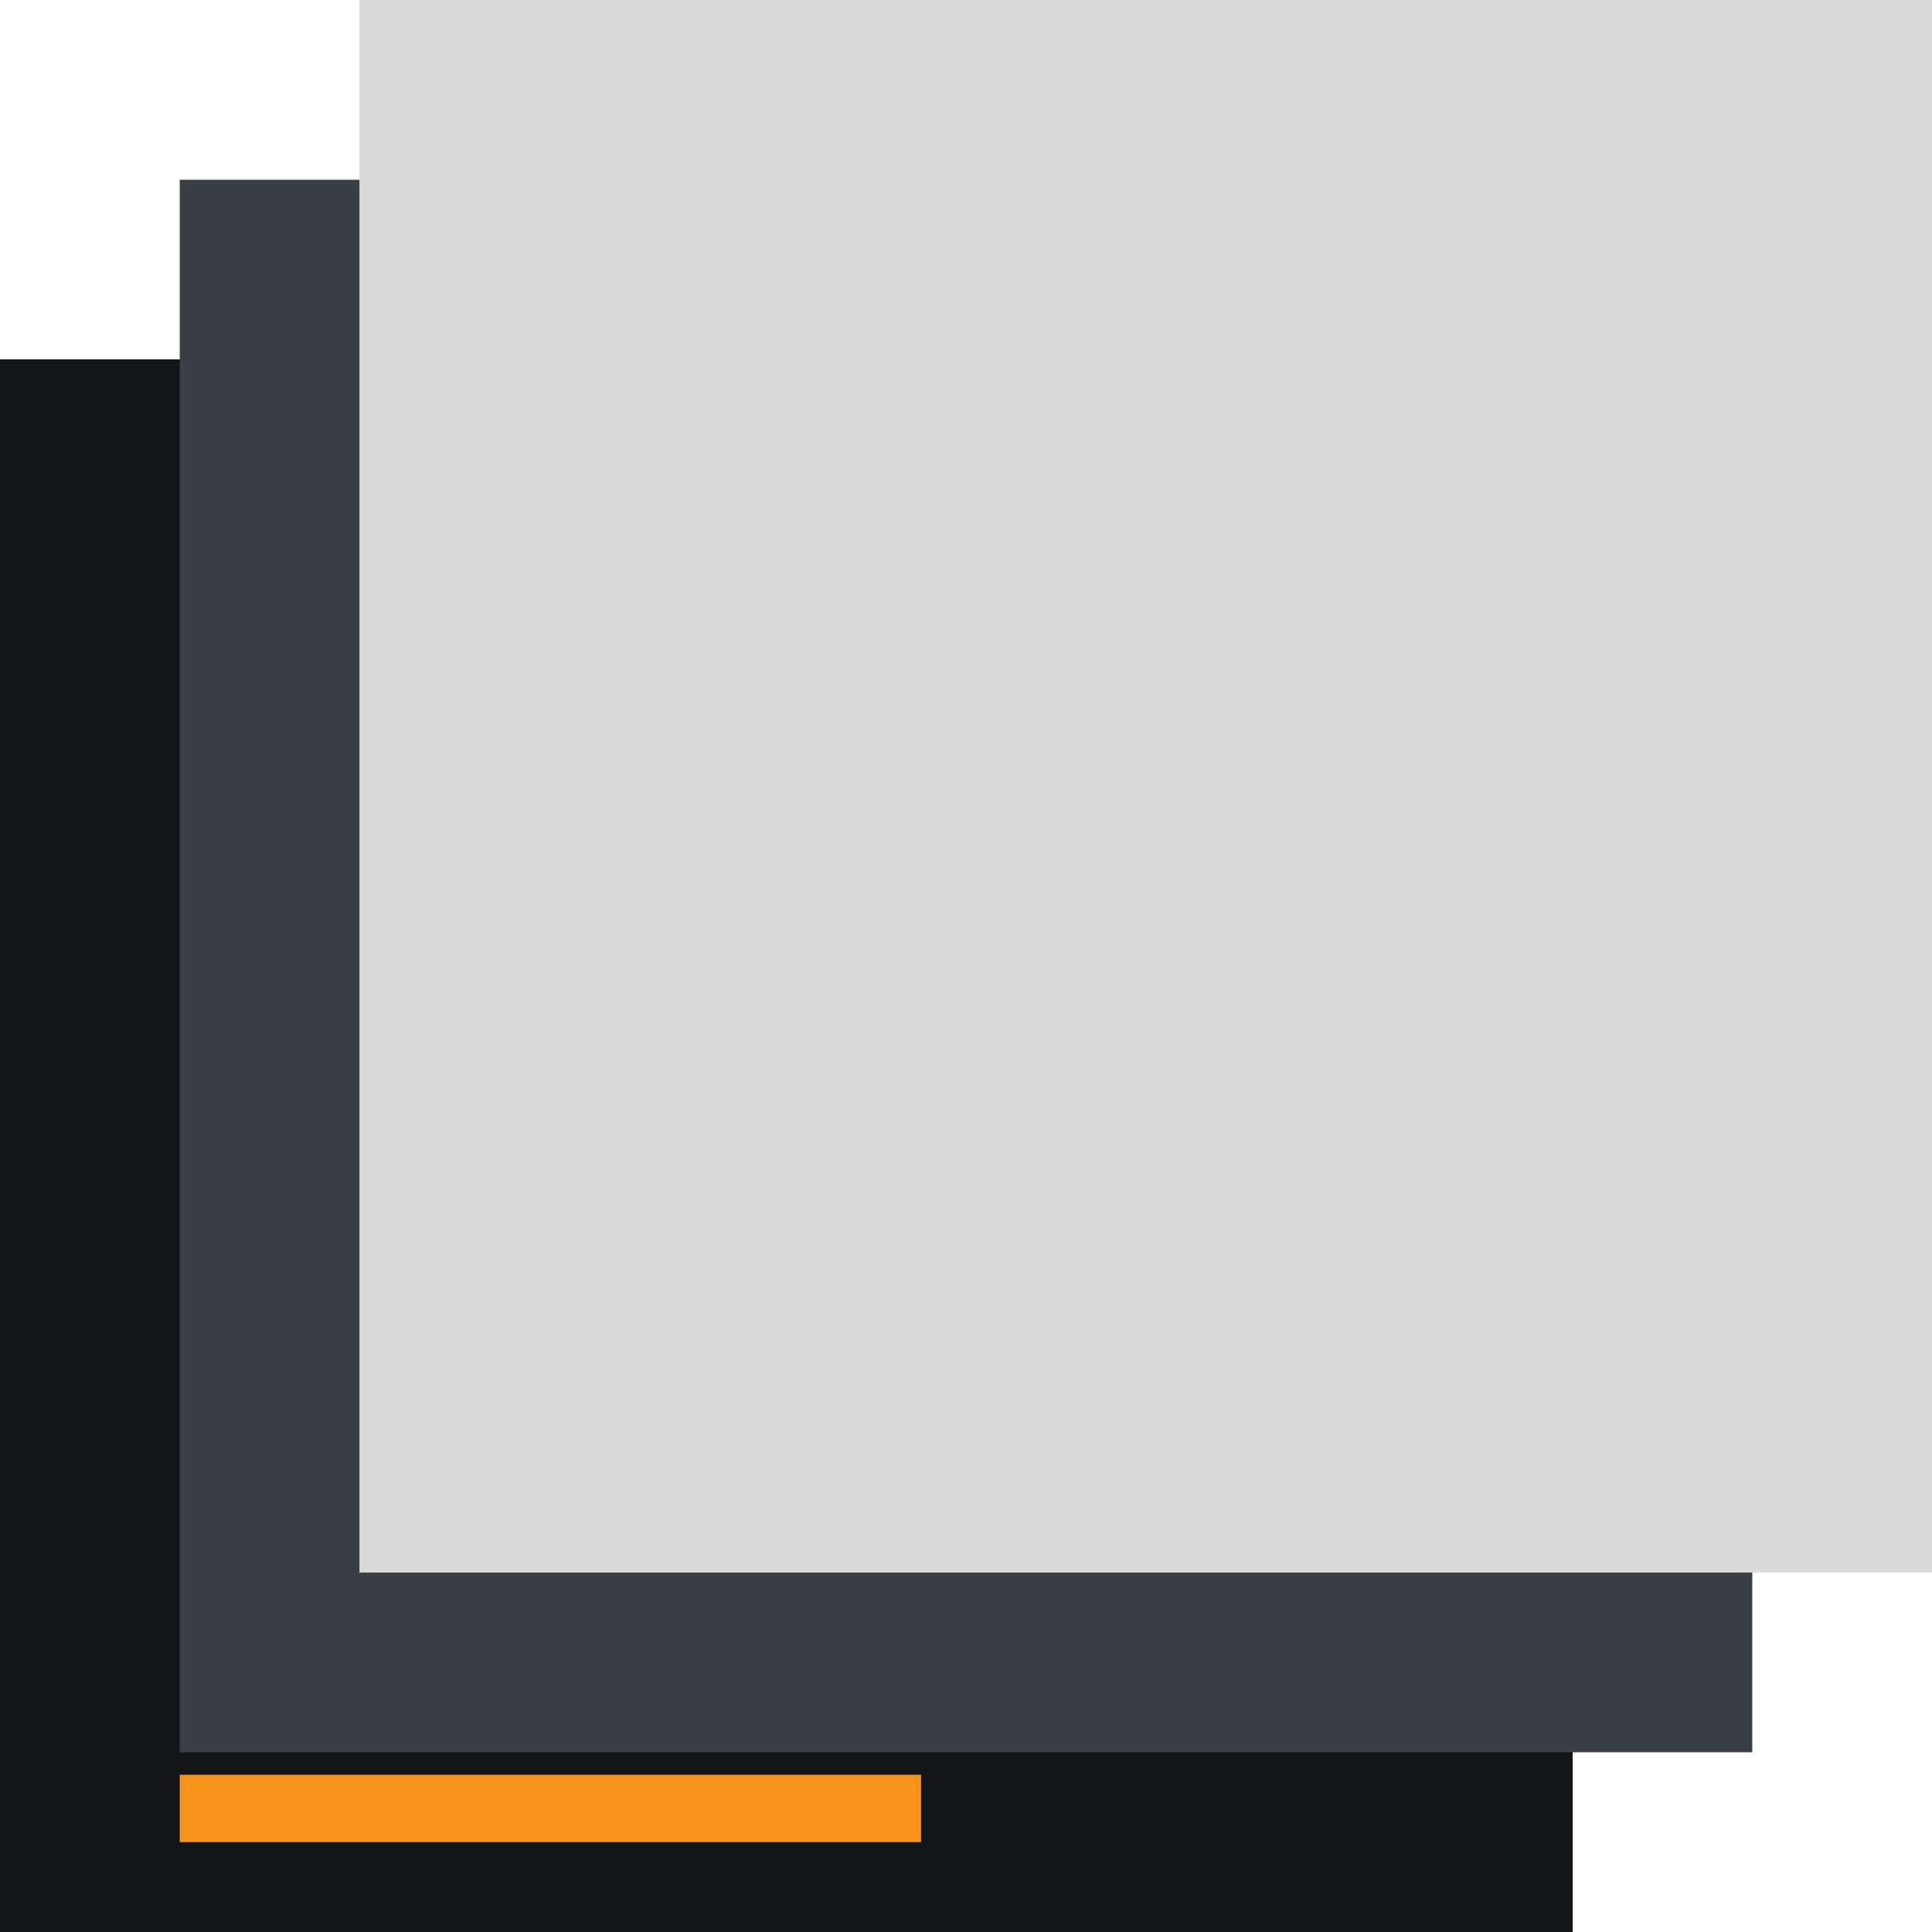 <svg width="688" height="688" viewBox="0 0 688 688" fill="none" xmlns="http://www.w3.org/2000/svg">
<rect y="128" width="560" height="560" fill="#121417"/>
<rect y="128" width="560" height="560" fill="#121417"/>
<rect y="128" width="560" height="560" fill="#121417"/>
<rect x="64" y="64" width="560" height="560" fill="#3A3F45"/>
<rect x="128" width="560" height="560" fill="#D9D9D9"/>
<rect x="64" y="632" width="264" height="24" fill="#F7931A"/>
</svg>
